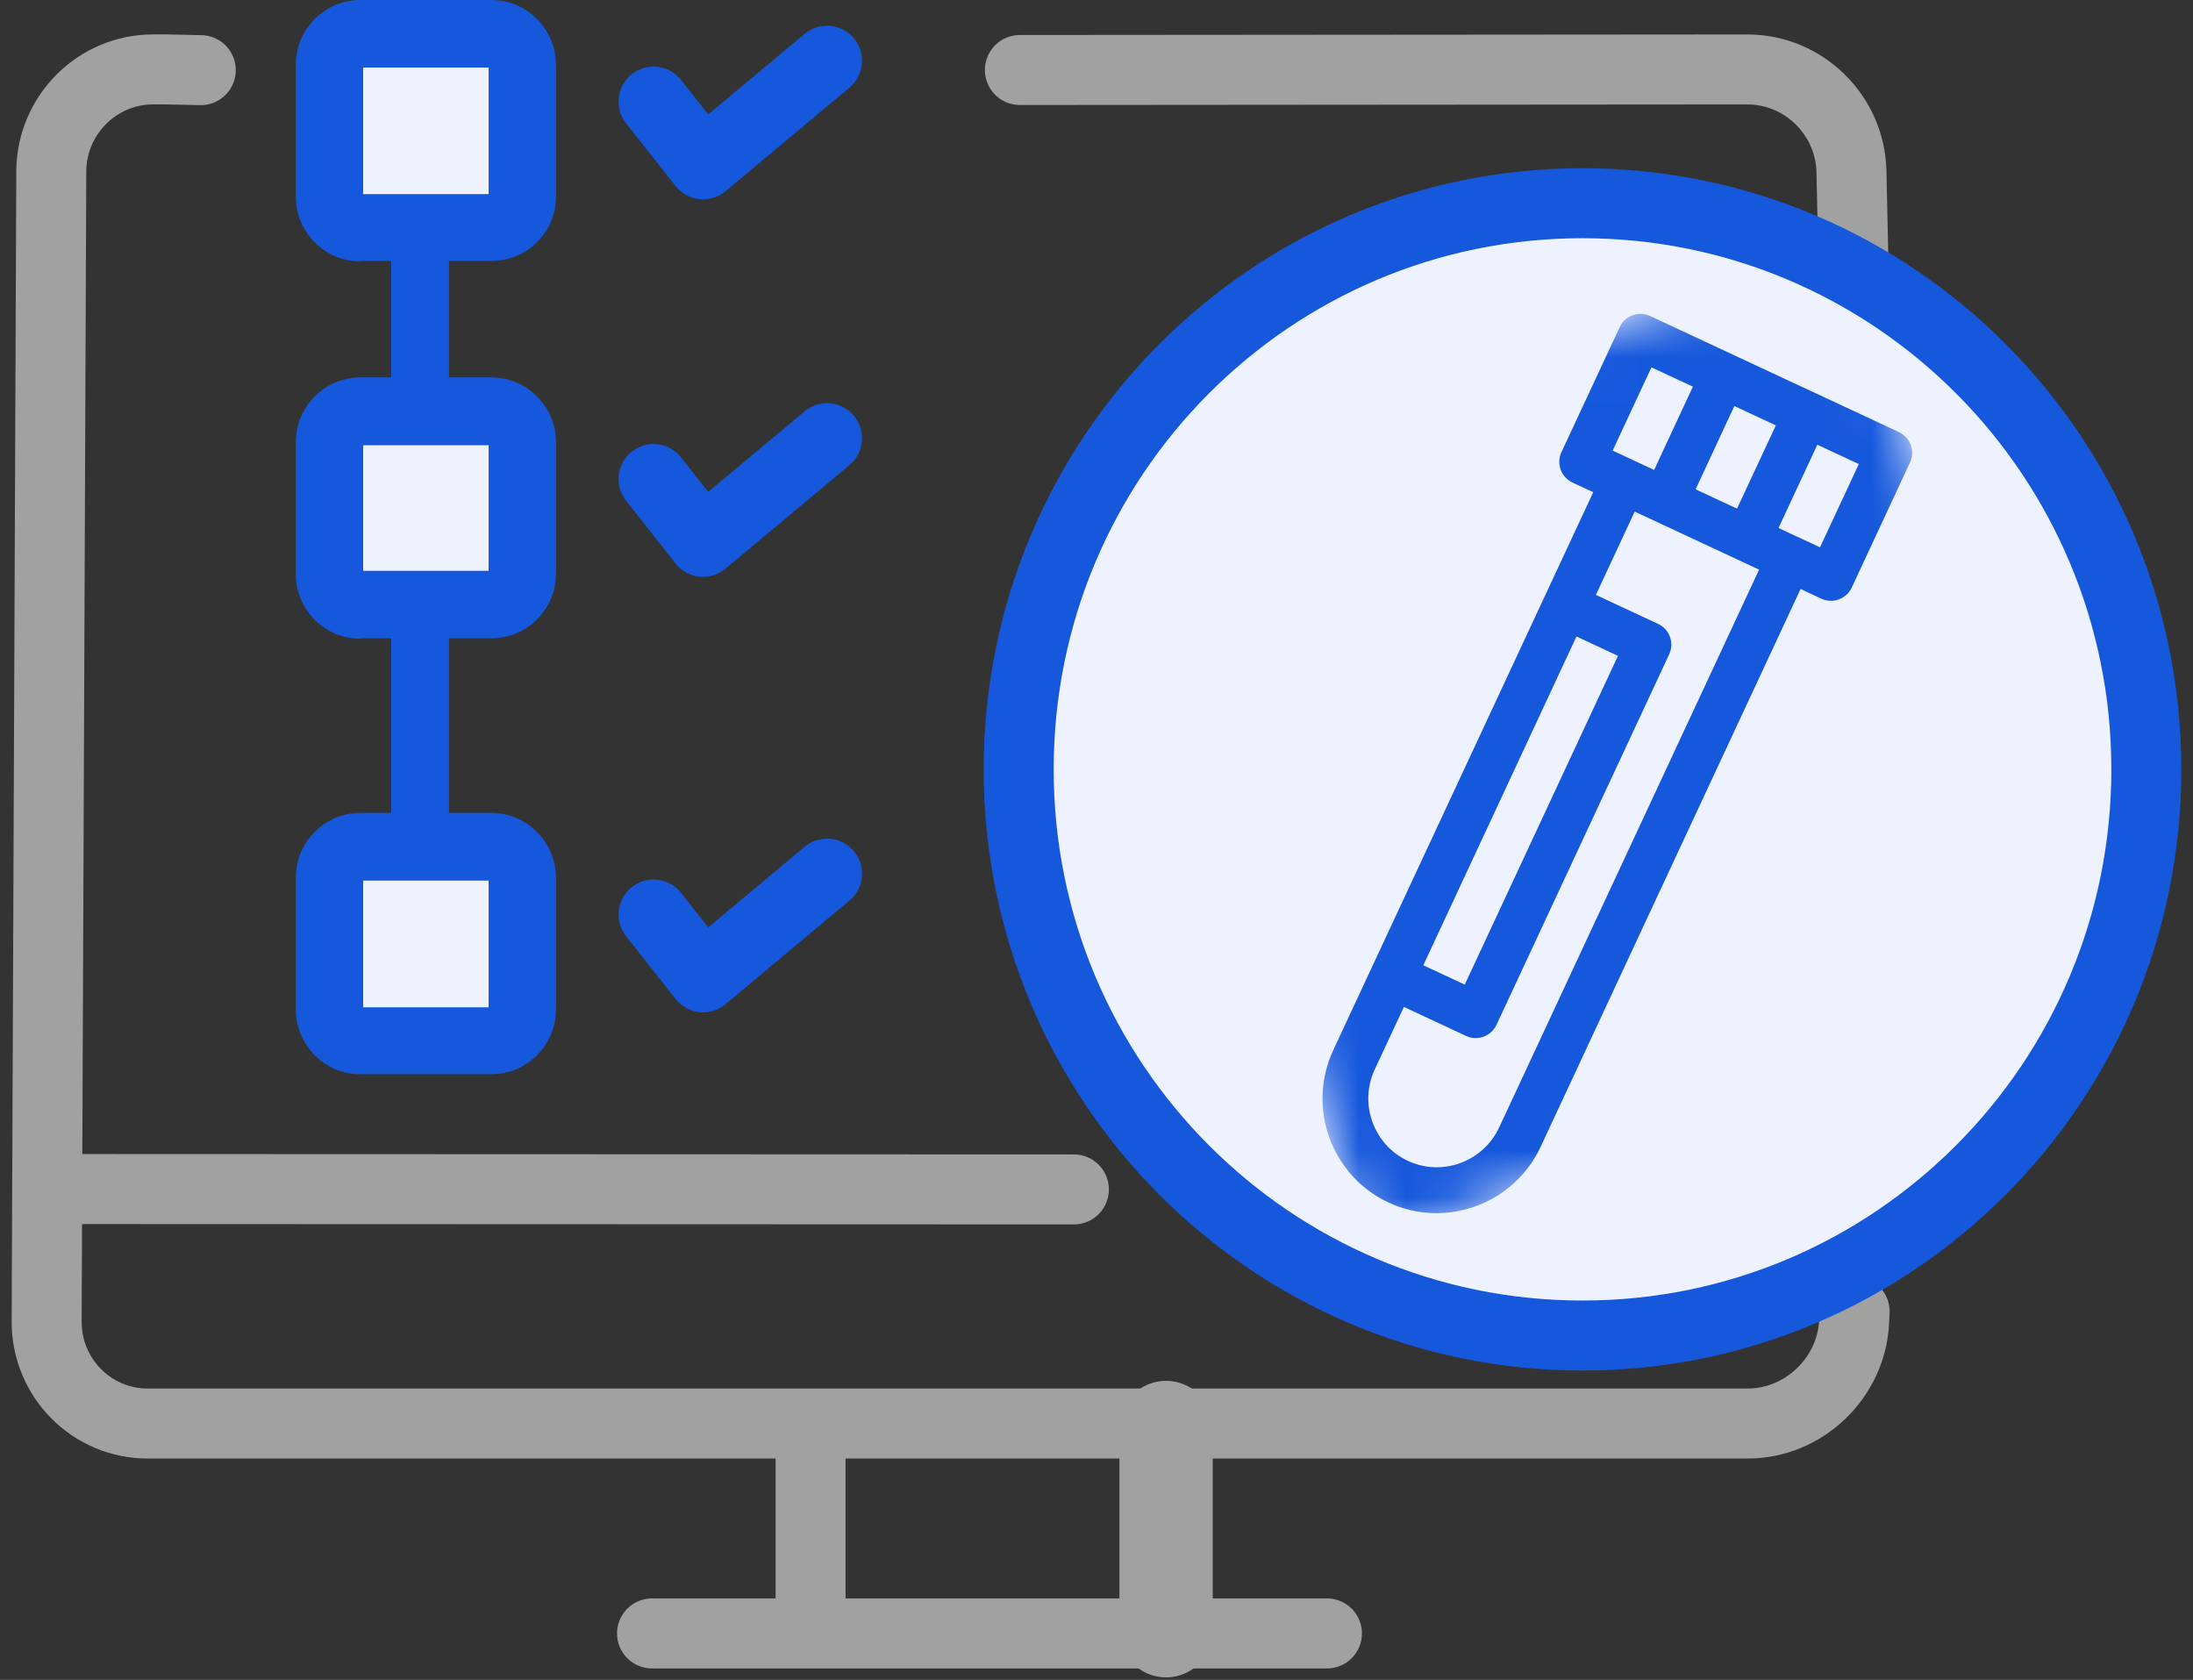 <?xml version="1.0" encoding="UTF-8"?>
<svg width="47px" height="36px" viewBox="0 0 47 36" version="1.1" xmlns="http://www.w3.org/2000/svg" xmlns:xlink="http://www.w3.org/1999/xlink">
    <rect x="0" y="0" width="47" height="36" fill="#333333" stroke="none"/>
    <title>Sample-Archival-Management-&amp;-Tracking</title>
    <defs>
        <polygon id="path-1" points="5.705 21.535 21.451 15.769 15.747 0 0 5.766"></polygon>
    </defs>
    <g id="Page-1" stroke="none" stroke-width="1" fill="none" fill-rule="evenodd">
        <g id="Online-Pathology-Lab-Software-" transform="translate(-997, -4611)">
            <g id="Sample-Archival-Management-&amp;-Tracking" transform="translate(998, 4611)">
                <line x1="12.974" y1="35.004" x2="27.439" y2="35.004" id="Path" stroke="#A1A1A1" stroke-width="1.5" stroke-linecap="round"></line>
                <line x1="16.372" y1="34.946" x2="16.372" y2="30.591" id="Path" stroke="#A1A1A1" stroke-width="1.5" stroke-linecap="round"></line>
                <line x1="23.991" y1="34.946" x2="23.991" y2="30.591" id="Path" stroke="#A1A1A1" stroke-width="2" stroke-linecap="round"></line>
                <path d="M3.303,1.503 C3.303,1.503 2.815,1.493 2.54,1.487 C2.301,1.487 2.283,1.487 2.283,1.487 C1.081,1.487 0.104,2.469 0.099,3.674 L0,28.319 C-0.005,29.527 0.966,30.506 2.165,30.506 L36.457,30.506 C37.658,30.506 38.679,29.53 38.737,28.327 L38.748,28.105" id="Path" stroke="#A1A1A1" stroke-width="1.5" stroke-linecap="round" stroke-linejoin="round"></path>
                <path d="M20.858,1.5 C24.633,1.496 36.449,1.488 36.449,1.488 C37.655,1.487 38.653,2.466 38.68,3.675 L38.748,6.791" id="Path" stroke="#A1A1A1" stroke-width="1.5" stroke-linecap="round" stroke-linejoin="round"></path>
                <line x1="0.26" y1="25.481" x2="22.015" y2="25.489" id="Path" stroke="#A1A1A1" stroke-width="1.5" stroke-linecap="round"></line>
                <polygon id="Path" fill="#1658DC" points="7.384 13.597 7.384 17.612 8.623 17.612 8.623 13.597 7.391 13.597"></polygon>
                <polygon id="Path" fill="#1658DC" points="7.384 4.887 7.384 8.902 8.623 8.902 8.623 4.887 7.391 4.887"></polygon>
                <polygon id="Path" fill="#EEF2FF" fill-rule="nonzero" points="9.677 18.043 5.959 18.043 5.959 22.398 9.677 22.398"></polygon>
                <polygon id="Path" fill="#EEF2FF" fill-rule="nonzero" points="9.973 8.682 6.254 8.682 6.254 13.038 9.973 13.038"></polygon>
                <polygon id="Path" fill="#EEF2FF" fill-rule="nonzero" points="9.914 0.486 6.196 0.486 6.196 4.841 9.914 4.841"></polygon>
                <path d="M6.725,5.591 L9.53,5.591 C10.297,5.591 10.916,4.976 10.916,4.21 L10.916,1.398 C10.916,0.623 10.297,0 9.53,0 L6.725,0 C5.958,0 5.339,0.623 5.339,1.398 L5.339,4.21 C5.339,4.968 5.95,5.599 6.717,5.599 L6.725,5.591 Z M6.775,4.16 L9.472,4.16 L9.472,1.448 L6.783,1.448 L6.783,4.143 L6.775,4.16 Z" id="Shape" fill="#1658DC"></path>
                <path d="M6.725,13.679 L9.53,13.679 C10.297,13.679 10.916,13.057 10.916,12.292 L10.916,9.475 C10.916,8.718 10.297,8.088 9.53,8.088 L6.725,8.088 C5.958,8.088 5.339,8.71 5.339,9.484 L5.339,12.3 C5.339,13.057 5.95,13.687 6.717,13.687 L6.725,13.679 Z M6.775,12.233 L9.472,12.233 L9.472,9.542 L6.783,9.542 L6.783,12.233 L6.775,12.233 Z" id="Shape" fill="#1658DC"></path>
                <path d="M6.725,23.02 L9.53,23.02 C10.297,23.02 10.916,22.396 10.916,21.628 L10.916,18.812 C10.916,18.053 10.297,17.42 9.53,17.42 L6.725,17.42 C5.958,17.42 5.339,18.044 5.339,18.812 L5.339,21.628 C5.339,22.387 5.95,23.02 6.717,23.02 L6.725,23.02 Z M6.775,21.586 L9.472,21.586 L9.472,18.871 L6.783,18.871 L6.783,21.569 L6.775,21.586 Z" id="Shape" fill="#1658DC"></path>
                <path d="M32.916,28.62 C39.59,28.62 45,23.188 45,16.488 C45,9.787 39.59,4.355 32.916,4.355 C26.242,4.355 20.832,9.787 20.832,16.488 C20.832,23.188 26.242,28.62 32.916,28.62 Z" id="Path" stroke="#1658DC" stroke-width="1.5" fill="#EEF2FF" fill-rule="nonzero"></path>
                <g id="Clipped" transform="translate(22.62, 5.154)">
                    <mask id="mask-2" fill="white">
                        <use xlink:href="#path-1"></use>
                    </mask>
                    <g id="Path"></g>
                    <path d="M11.745,1.618 C11.5,1.503 11.208,1.61 11.093,1.857 L9.845,4.534 C9.73,4.78 9.836,5.073 10.082,5.187 L10.526,5.394 L4.955,17.348 C4.382,18.578 4.912,20.043 6.137,20.615 C7.362,21.187 8.826,20.651 9.399,19.421 L14.97,7.468 L15.414,7.675 C15.66,7.79 15.952,7.683 16.067,7.436 L17.314,4.759 C17.429,4.513 17.323,4.22 17.078,4.106 C16.771,3.963 12.065,1.767 11.745,1.618 Z M12.72,5.332 L13.551,3.547 L14.44,3.962 L13.608,5.746 L12.72,5.332 Z M11.774,2.718 L12.662,3.132 L11.831,4.917 L10.942,4.502 L11.774,2.718 Z M10.167,8.486 L11.056,8.901 L7.772,15.946 L6.884,15.532 L10.167,8.486 Z M8.51,19.006 C8.166,19.744 7.288,20.066 6.553,19.723 C5.818,19.38 5.5,18.5 5.844,17.762 L6.468,16.424 L7.801,17.046 C8.046,17.16 8.338,17.053 8.453,16.807 L12.153,8.869 C12.268,8.623 12.162,8.33 11.916,8.216 L10.583,7.594 L11.415,5.809 C11.751,5.966 13.678,6.865 14.081,7.053 L8.51,19.006 Z M15.386,6.575 C15.088,6.437 14.827,6.315 14.497,6.161 L15.329,4.376 L16.218,4.791 L15.386,6.575 Z" id="Shape" fill="#1658DC" mask="url(#mask-2)"></path>
                </g>
                <polyline id="Path" stroke="#1658DC" stroke-width="1.5" stroke-linecap="round" stroke-linejoin="round" points="13.007 10.266 14.068 11.611 16.725 9.39"></polyline>
                <polyline id="Path" stroke="#1658DC" stroke-width="1.5" stroke-linecap="round" stroke-linejoin="round" points="13.007 19.598 14.068 20.944 16.725 18.723"></polyline>
                <polyline id="Path" stroke="#1658DC" stroke-width="1.5" stroke-linecap="round" stroke-linejoin="round" points="13.007 2.177 14.068 3.522 16.725 1.302"></polyline>
            </g>
        </g>
    </g>
</svg>